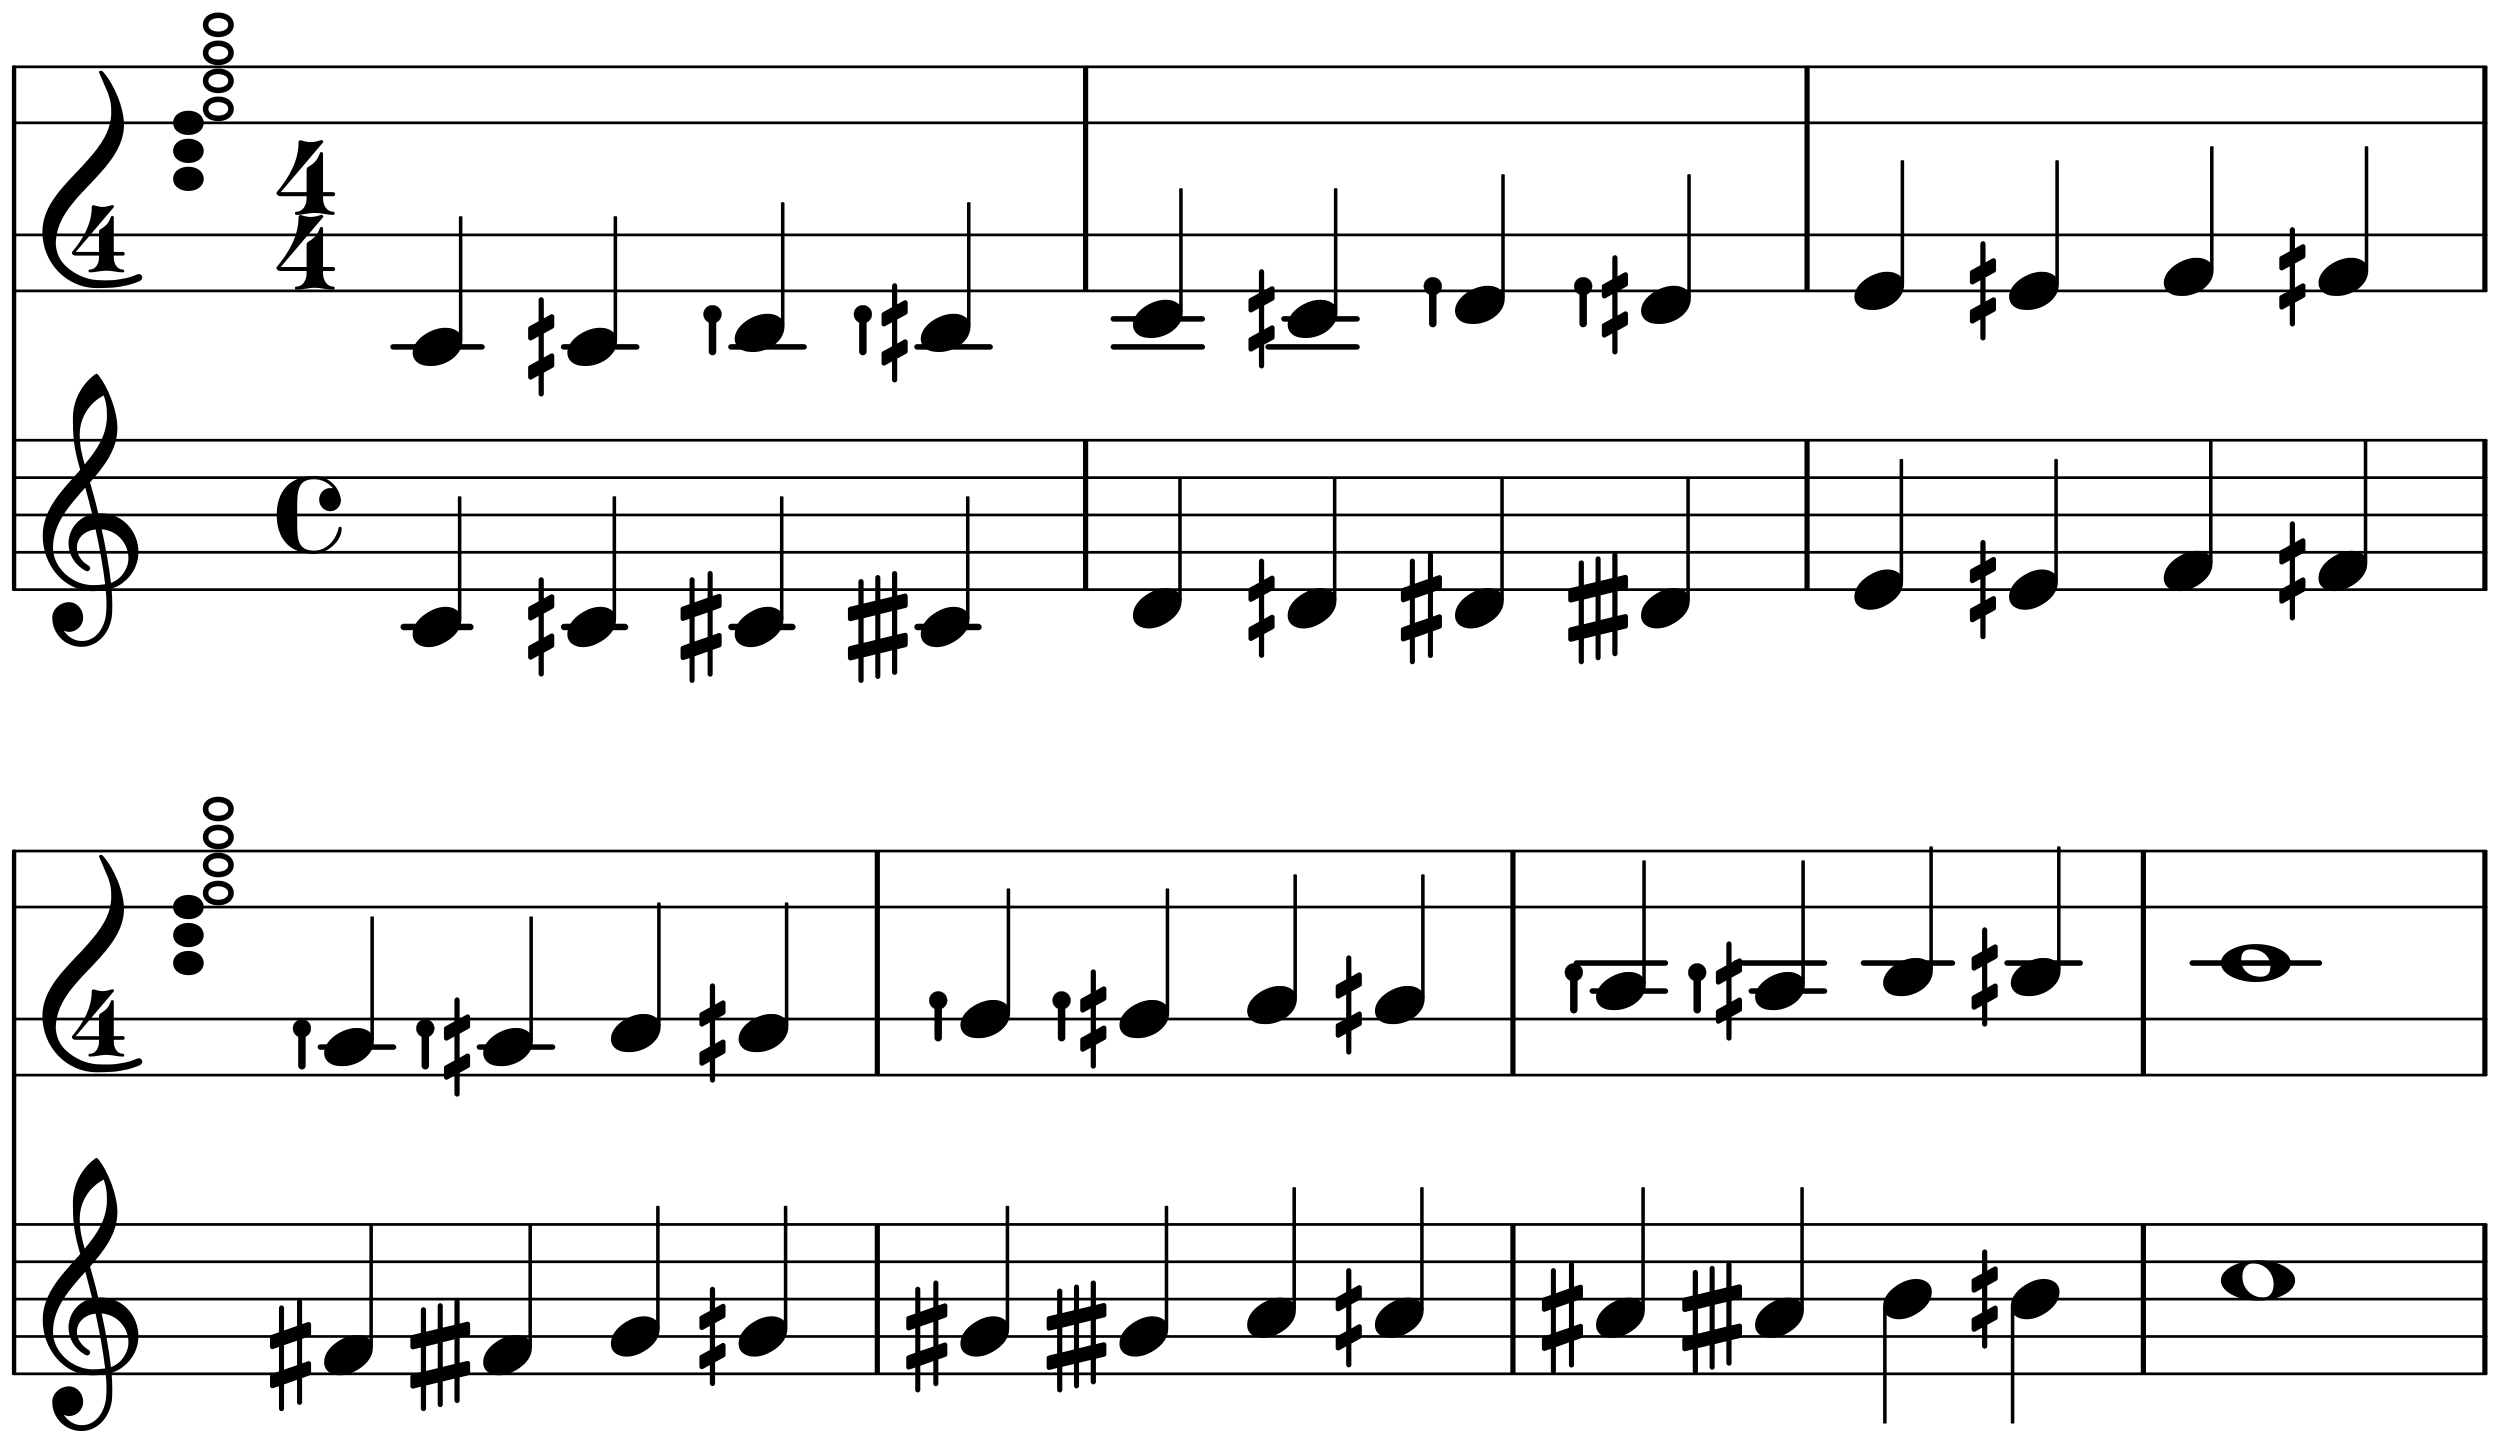 <svg xmlns="http://www.w3.org/2000/svg" xmlns:xlink="http://www.w3.org/1999/xlink" version="1.2" width="200.00mm" height="115.79mm" viewBox="0 -0 66.948 38.76">
<style type="text/css">
<![CDATA[
tspan { white-space: pre; }
]]>
</style>
<g transform="translate(29.002, 4.79)">
<rect x="0" y="-3" width="0.139" height="6" ry="0" fill="currentColor"/>
</g>
<g transform="translate(48.322, 13.79)">
<rect x="0" y="-2" width="0.139" height="4" ry="0" fill="currentColor"/>
</g>
<g transform="translate(66.474, 4.79)">
<rect x="0" y="-3" width="0.139" height="6" ry="0" fill="currentColor"/>
</g>
<g transform="translate(66.474, 13.79)">
<rect x="0" y="-2" width="0.139" height="4" ry="0" fill="currentColor"/>
</g>
<g transform="translate(48.322, 4.79)">
<rect x="0" y="-3" width="0.139" height="6" ry="0" fill="currentColor"/>
</g>
<g transform="translate(29.002, 13.79)">
<rect x="0" y="-2" width="0.139" height="4" ry="0" fill="currentColor"/>
</g>
<g transform="translate(0.335, 15.79)">
<line stroke-linejoin="round" stroke-linecap="round" stroke-width="0.073" stroke="currentColor" x1="0.036" y1="0" x2="66.242" y2="0"/>
</g>
<g transform="translate(0.335, 14.79)">
<line stroke-linejoin="round" stroke-linecap="round" stroke-width="0.073" stroke="currentColor" x1="0.036" y1="0" x2="66.242" y2="0"/>
</g>
<g transform="translate(0.335, 13.79)">
<line stroke-linejoin="round" stroke-linecap="round" stroke-width="0.073" stroke="currentColor" x1="0.036" y1="0" x2="66.242" y2="0"/>
</g>
<g transform="translate(0.335, 12.79)">
<line stroke-linejoin="round" stroke-linecap="round" stroke-width="0.073" stroke="currentColor" x1="0.036" y1="0" x2="66.242" y2="0"/>
</g>
<g transform="translate(0.335, 11.79)">
<line stroke-linejoin="round" stroke-linecap="round" stroke-width="0.073" stroke="currentColor" x1="0.036" y1="0" x2="66.242" y2="0"/>
</g>
<g transform="translate(0.335, 16.79)">
<rect x="24.147" y="-0.086" width="1.807" height="0.173" ry="0.086" fill="currentColor"/>
</g>
<g transform="translate(0.335, 16.79)">
<rect x="19.165" y="-0.086" width="1.807" height="0.173" ry="0.086" fill="currentColor"/>
</g>
<g transform="translate(0.335, 16.79)">
<rect x="14.683" y="-0.086" width="1.807" height="0.173" ry="0.086" fill="currentColor"/>
</g>
<g transform="translate(0.335, 16.79)">
<rect x="10.389" y="-0.086" width="1.959" height="0.173" ry="0.086" fill="currentColor"/>
</g>
<g transform="translate(0.335, 8.54)">
<rect x="33.973" y="-0.074" width="2.107" height="0.148" ry="0.074" fill="currentColor"/>
</g>
<g transform="translate(0.335, 9.29)">
<rect x="33.548" y="-0.074" width="2.531" height="0.148" ry="0.074" fill="currentColor"/>
</g>
<g transform="translate(0.335, 8.54)">
<rect x="29.405" y="-0.074" width="2.531" height="0.148" ry="0.074" fill="currentColor"/>
</g>
<g transform="translate(0.335, 9.29)">
<rect x="29.405" y="-0.074" width="2.531" height="0.148" ry="0.074" fill="currentColor"/>
</g>
<g transform="translate(0.335, 9.29)">
<rect x="24.147" y="-0.074" width="2.107" height="0.148" ry="0.074" fill="currentColor"/>
</g>
<g transform="translate(0.335, 9.29)">
<rect x="19.165" y="-0.074" width="2.107" height="0.148" ry="0.074" fill="currentColor"/>
</g>
<g transform="translate(0.335, 9.29)">
<rect x="14.683" y="-0.074" width="2.107" height="0.148" ry="0.074" fill="currentColor"/>
</g>
<g transform="translate(0.335, 9.29)">
<rect x="10.116" y="-0.074" width="2.531" height="0.148" ry="0.074" fill="currentColor"/>
</g>
<g transform="translate(0.335, 1.79)">
<line stroke-linejoin="round" stroke-linecap="round" stroke-width="0.073" stroke="currentColor" x1="0.036" y1="0" x2="66.242" y2="0"/>
</g>
<g transform="translate(0.335, 3.29)">
<line stroke-linejoin="round" stroke-linecap="round" stroke-width="0.073" stroke="currentColor" x1="0.036" y1="0" x2="66.242" y2="0"/>
</g>
<g transform="translate(0.335, 6.29)">
<line stroke-linejoin="round" stroke-linecap="round" stroke-width="0.073" stroke="currentColor" x1="0.036" y1="0" x2="66.242" y2="0"/>
</g>
<g transform="translate(0.335, 7.79)">
<line stroke-linejoin="round" stroke-linecap="round" stroke-width="0.073" stroke="currentColor" x1="0.036" y1="0" x2="66.242" y2="0"/>
</g>
<g transform="translate(41.996, 16.29)">
<path transform="scale(0.004, -0.004)" d="M217 -331c0 -9 -8 -17 -17 -17s-17 8 -17 17v147l-78 -19v-155c0 -9 -8 -17 -17 -17s-18 8 -18 17v147l-50 -13c-10 -2 -20 6 -20 16v65c0 7 5 13 12 15l58 14v165l-50 -12c-10 -2 -20 5 -20 15v65c0 7 5 14 12 16l58 14v155c0 9 9 17 18 17s17 -8 17 -17v-147l78 19v155
c0 9 8 17 17 17s17 -8 17 -17v-147l78 19v155c0 9 9 17 18 17s17 -8 17 -17v-147l50 13c10 2 20 -6 20 -16v-65c0 -7 -5 -13 -12 -15l-58 -14v-165l50 12c10 2 20 -5 20 -15v-65c0 -7 -5 -14 -12 -16l-58 -14v-155c0 -9 -8 -17 -17 -17s-18 8 -18 17v147l-78 -19v-155z
M105 59v-165l78 19v165zM295 106l-78 -19v-165l78 19v165z" fill="currentColor"/>
</g>
<g transform="scale(1, 1)">
<g transform="translate(49.659, 7.79)">
<path stroke-width="0" stroke-linejoin="round" stroke-linecap="round" stroke="currentColor" fill="currentColor" d="M1.016 -0.5C1.19 -0.458 1.3 -0.36 1.327 -0.224C1.347 -0.119 1.309 0.032 1.235 0.141C1.104 0.332 0.879 0.464 0.618 0.504C0.524 0.518 0.366 0.512 0.288 0.492C-0.03 0.41 -0.096 0.092 0.147 -0.18C0.298 -0.348 0.544 -0.476 0.776 -0.507C0.84 -0.515 0.97 -0.512 1.016 -0.5z"/>
</g>
</g>
<g transform="translate(49.659, 15.79)">
<path transform="scale(0.004, -0.004)" d="M222 135c53 0 104 -27 104 -86c0 -71 -56 -120 -103 -148c-36 -22 -76 -36 -118 -36c-53 0 -105 27 -105 86c0 71 57 120 104 148c36 22 76 36 118 36z" fill="currentColor"/>
</g>
<g transform="translate(50.944, 4.79)">
<rect x="-0.047" y="-0.5" width="0.095" height="3.313" ry="0.024" fill="currentColor"/>
</g>
<g transform="translate(50.917, 13.79)">
<rect x="-0.047" y="-1.5" width="0.095" height="3.303" ry="0.024" fill="currentColor"/>
</g>
<g transform="translate(40.223, 13.79)">
<rect x="-0.047" y="-1" width="0.095" height="3.303" ry="0.024" fill="currentColor"/>
</g>
<g transform="translate(33.433, 16.29)">
<path transform="scale(0.004, -0.004)" d="M105 -315c0 -9 -8 -17 -17 -17s-18 8 -18 17v124l-46 -26c-2 -1 -5 -2 -8 -2c-8 0 -16 7 -16 16v65c0 6 3 11 8 14l62 34v161l-46 -26c-2 -1 -5 -2 -8 -2c-8 0 -16 7 -16 16v65c0 6 3 11 8 14l62 34v143c0 9 9 18 18 18s17 -9 17 -18v-124l46 26c2 1 5 2 8 2
c8 0 16 -7 16 -16v-65c0 -6 -3 -11 -8 -14l-62 -34v-161l46 26c2 1 5 2 8 2c8 0 16 -7 16 -16v-65c0 -6 -3 -11 -8 -14l-62 -34v-143z" fill="currentColor"/>
</g>
<g transform="scale(1, 1)">
<g transform="translate(38.964, 8.165)">
<path stroke-width="0" stroke-linejoin="round" stroke-linecap="round" stroke="currentColor" fill="currentColor" d="M1.016 -0.5C1.19 -0.458 1.3 -0.36 1.327 -0.224C1.347 -0.119 1.309 0.032 1.235 0.141C1.104 0.332 0.879 0.464 0.618 0.504C0.524 0.518 0.366 0.512 0.288 0.492C-0.03 0.41 -0.096 0.092 0.147 -0.18C0.298 -0.348 0.544 -0.476 0.776 -0.507C0.84 -0.515 0.97 -0.512 1.016 -0.5z"/>
</g>
</g>
<g transform="translate(38.964, 16.29)">
<path transform="scale(0.004, -0.004)" d="M222 135c53 0 104 -27 104 -86c0 -71 -56 -120 -103 -148c-36 -22 -76 -36 -118 -36c-53 0 -105 27 -105 86c0 71 57 120 104 148c36 22 76 36 118 36z" fill="currentColor"/>
</g>
<g transform="translate(40.249, 4.79)">
<rect x="-0.047" y="-0.125" width="0.095" height="3.313" ry="0.024" fill="currentColor"/>
</g>
<g transform="scale(1, 1)">
<g transform="translate(38.369, 8.165)">
<path stroke-width="0.2" stroke-linejoin="round" stroke-linecap="round" stroke="currentColor" fill="none" d="M0 0.5L0 -0.5"/>
</g>
<g transform="translate(38.369, 7.665)">
<circle stroke-linejoin="round" stroke-linecap="round" fill="currentColor" stroke="currentColor" stroke-width="0.01" r="0.24"/>
</g>
</g>
<g transform="translate(45.205, 13.79)">
<rect x="-0.047" y="-1" width="0.095" height="3.303" ry="0.024" fill="currentColor"/>
</g>
<g transform="translate(37.514, 16.29)">
<path transform="scale(0.004, -0.004)" d="M0 121c0 7 5 13 11 15l49 17v163c0 9 8 17 17 17s17 -8 17 -17v-151l87 31v162c0 9 8 17 17 17s17 -8 17 -17v-150l39 13c10 4 21 -4 21 -15v-64c0 -7 -5 -13 -11 -15l-49 -18v-164l39 14c10 4 21 -4 21 -15v-65c0 -7 -5 -13 -11 -15l-49 -17v-163c0 -9 -8 -17 -17 -17
s-17 8 -17 17v151l-87 -31v-162c0 -9 -8 -17 -17 -17s-17 8 -17 17v150l-39 -13c-10 -4 -21 4 -21 15v64c0 7 5 13 11 15l49 18v164l-39 -14c-10 -4 -21 4 -21 15v65zM181 97l-87 -30v-164l87 30v164z" fill="currentColor"/>
</g>
<g transform="scale(1, 1)">
<g transform="translate(43.946, 8.165)">
<path stroke-width="0" stroke-linejoin="round" stroke-linecap="round" stroke="currentColor" fill="currentColor" d="M1.016 -0.5C1.19 -0.458 1.3 -0.36 1.327 -0.224C1.347 -0.119 1.309 0.032 1.235 0.141C1.104 0.332 0.879 0.464 0.618 0.504C0.524 0.518 0.366 0.512 0.288 0.492C-0.03 0.41 -0.096 0.092 0.147 -0.18C0.298 -0.348 0.544 -0.476 0.776 -0.507C0.84 -0.515 0.97 -0.512 1.016 -0.5z"/>
</g>
</g>
<g transform="translate(43.946, 16.29)">
<path transform="scale(0.004, -0.004)" d="M222 135c53 0 104 -27 104 -86c0 -71 -56 -120 -103 -148c-36 -22 -76 -36 -118 -36c-53 0 -105 27 -105 86c0 71 57 120 104 148c36 22 76 36 118 36z" fill="currentColor"/>
</g>
<g transform="translate(45.231, 4.79)">
<rect x="-0.047" y="-0.125" width="0.095" height="3.313" ry="0.024" fill="currentColor"/>
</g>
<g transform="scale(1, 1)">
<g transform="translate(42.396, 8.165)">
<path stroke-width="0.2" stroke-linejoin="round" stroke-linecap="round" stroke="currentColor" fill="none" d="M0 0.5L0 -0.5"/>
</g>
<g transform="translate(42.396, 7.665)">
<circle stroke-linejoin="round" stroke-linecap="round" fill="currentColor" stroke="currentColor" stroke-width="0.01" r="0.24"/>
</g>
</g>
<g transform="translate(42.896, 8.165)">
<path transform="scale(0.004, -0.004)" d="M105 -315c0 -9 -8 -17 -17 -17s-18 8 -18 17v124l-46 -26c-2 -1 -5 -2 -8 -2c-8 0 -16 7 -16 16v65c0 6 3 11 8 14l62 34v161l-46 -26c-2 -1 -5 -2 -8 -2c-8 0 -16 7 -16 16v65c0 6 3 11 8 14l62 34v143c0 9 9 18 18 18s17 -9 17 -18v-124l46 26c2 1 5 2 8 2
c8 0 16 -7 16 -16v-65c0 -6 -3 -11 -8 -14l-62 -34v-161l46 26c2 1 5 2 8 2c8 0 16 -7 16 -16v-65c0 -6 -3 -11 -8 -14l-62 -34v-143z" fill="currentColor"/>
</g>
<g transform="translate(61.038, 15.29)">
<path transform="scale(0.004, -0.004)" d="M105 -315c0 -9 -8 -17 -17 -17s-18 8 -18 17v124l-46 -26c-2 -1 -5 -2 -8 -2c-8 0 -16 7 -16 16v65c0 6 3 11 8 14l62 34v161l-46 -26c-2 -1 -5 -2 -8 -2c-8 0 -16 7 -16 16v65c0 6 3 11 8 14l62 34v143c0 9 9 18 18 18s17 -9 17 -18v-124l46 26c2 1 5 2 8 2
c8 0 16 -7 16 -16v-65c0 -6 -3 -11 -8 -14l-62 -34v-161l46 26c2 1 5 2 8 2c8 0 16 -7 16 -16v-65c0 -6 -3 -11 -8 -14l-62 -34v-143z" fill="currentColor"/>
</g>
<g transform="scale(1, 1)">
<g transform="translate(62.088, 7.415)">
<path stroke-width="0" stroke-linejoin="round" stroke-linecap="round" stroke="currentColor" fill="currentColor" d="M1.016 -0.5C1.19 -0.458 1.3 -0.36 1.327 -0.224C1.347 -0.119 1.309 0.032 1.235 0.141C1.104 0.332 0.879 0.464 0.618 0.504C0.524 0.518 0.366 0.512 0.288 0.492C-0.03 0.41 -0.096 0.092 0.147 -0.18C0.298 -0.348 0.544 -0.476 0.776 -0.507C0.84 -0.515 0.97 -0.512 1.016 -0.5z"/>
</g>
</g>
<g transform="translate(62.088, 15.29)">
<path transform="scale(0.004, -0.004)" d="M222 135c53 0 104 -27 104 -86c0 -71 -56 -120 -103 -148c-36 -22 -76 -36 -118 -36c-53 0 -105 27 -105 86c0 71 57 120 104 148c36 22 76 36 118 36z" fill="currentColor"/>
</g>
<g transform="translate(63.373, 4.79)">
<rect x="-0.047" y="-0.875" width="0.095" height="3.313" ry="0.024" fill="currentColor"/>
</g>
<g transform="translate(61.038, 7.415)">
<path transform="scale(0.004, -0.004)" d="M105 -315c0 -9 -8 -17 -17 -17s-18 8 -18 17v124l-46 -26c-2 -1 -5 -2 -8 -2c-8 0 -16 7 -16 16v65c0 6 3 11 8 14l62 34v161l-46 -26c-2 -1 -5 -2 -8 -2c-8 0 -16 7 -16 16v65c0 6 3 11 8 14l62 34v143c0 9 9 18 18 18s17 -9 17 -18v-124l46 26c2 1 5 2 8 2
c8 0 16 -7 16 -16v-65c0 -6 -3 -11 -8 -14l-62 -34v-161l46 26c2 1 5 2 8 2c8 0 16 -7 16 -16v-65c0 -6 -3 -11 -8 -14l-62 -34v-143z" fill="currentColor"/>
</g>
<g transform="translate(63.347, 13.79)">
<rect x="-0.047" y="-2" width="0.095" height="3.303" ry="0.024" fill="currentColor"/>
</g>
<g transform="scale(1, 1)">
<g transform="translate(53.802, 7.79)">
<path stroke-width="0" stroke-linejoin="round" stroke-linecap="round" stroke="currentColor" fill="currentColor" d="M1.016 -0.5C1.19 -0.458 1.3 -0.36 1.327 -0.224C1.347 -0.119 1.309 0.032 1.235 0.141C1.104 0.332 0.879 0.464 0.618 0.504C0.524 0.518 0.366 0.512 0.288 0.492C-0.03 0.41 -0.096 0.092 0.147 -0.18C0.298 -0.348 0.544 -0.476 0.776 -0.507C0.84 -0.515 0.97 -0.512 1.016 -0.5z"/>
</g>
</g>
<g transform="translate(53.802, 15.79)">
<path transform="scale(0.004, -0.004)" d="M222 135c53 0 104 -27 104 -86c0 -71 -56 -120 -103 -148c-36 -22 -76 -36 -118 -36c-53 0 -105 27 -105 86c0 71 57 120 104 148c36 22 76 36 118 36z" fill="currentColor"/>
</g>
<g transform="translate(55.087, 4.79)">
<rect x="-0.047" y="-0.5" width="0.095" height="3.313" ry="0.024" fill="currentColor"/>
</g>
<g transform="translate(52.752, 7.79)">
<path transform="scale(0.004, -0.004)" d="M105 -315c0 -9 -8 -17 -17 -17s-18 8 -18 17v124l-46 -26c-2 -1 -5 -2 -8 -2c-8 0 -16 7 -16 16v65c0 6 3 11 8 14l62 34v161l-46 -26c-2 -1 -5 -2 -8 -2c-8 0 -16 7 -16 16v65c0 6 3 11 8 14l62 34v143c0 9 9 18 18 18s17 -9 17 -18v-124l46 26c2 1 5 2 8 2
c8 0 16 -7 16 -16v-65c0 -6 -3 -11 -8 -14l-62 -34v-161l46 26c2 1 5 2 8 2c8 0 16 -7 16 -16v-65c0 -6 -3 -11 -8 -14l-62 -34v-143z" fill="currentColor"/>
</g>
<g transform="translate(55.06, 13.79)">
<rect x="-0.047" y="-1.5" width="0.095" height="3.303" ry="0.024" fill="currentColor"/>
</g>
<g transform="translate(52.752, 15.79)">
<path transform="scale(0.004, -0.004)" d="M105 -315c0 -9 -8 -17 -17 -17s-18 8 -18 17v124l-46 -26c-2 -1 -5 -2 -8 -2c-8 0 -16 7 -16 16v65c0 6 3 11 8 14l62 34v161l-46 -26c-2 -1 -5 -2 -8 -2c-8 0 -16 7 -16 16v65c0 6 3 11 8 14l62 34v143c0 9 9 18 18 18s17 -9 17 -18v-124l46 26c2 1 5 2 8 2
c8 0 16 -7 16 -16v-65c0 -6 -3 -11 -8 -14l-62 -34v-161l46 26c2 1 5 2 8 2c8 0 16 -7 16 -16v-65c0 -6 -3 -11 -8 -14l-62 -34v-143z" fill="currentColor"/>
</g>
<g transform="scale(1, 1)">
<g transform="translate(57.945, 7.415)">
<path stroke-width="0" stroke-linejoin="round" stroke-linecap="round" stroke="currentColor" fill="currentColor" d="M1.016 -0.5C1.19 -0.458 1.3 -0.36 1.327 -0.224C1.347 -0.119 1.309 0.032 1.235 0.141C1.104 0.332 0.879 0.464 0.618 0.504C0.524 0.518 0.366 0.512 0.288 0.492C-0.03 0.41 -0.096 0.092 0.147 -0.18C0.298 -0.348 0.544 -0.476 0.776 -0.507C0.84 -0.515 0.97 -0.512 1.016 -0.5z"/>
</g>
</g>
<g transform="translate(57.945, 15.29)">
<path transform="scale(0.004, -0.004)" d="M222 135c53 0 104 -27 104 -86c0 -71 -56 -120 -103 -148c-36 -22 -76 -36 -118 -36c-53 0 -105 27 -105 86c0 71 57 120 104 148c36 22 76 36 118 36z" fill="currentColor"/>
</g>
<g transform="translate(59.23, 4.79)">
<rect x="-0.047" y="-0.875" width="0.095" height="3.313" ry="0.024" fill="currentColor"/>
</g>
<g transform="translate(59.203, 13.79)">
<rect x="-0.047" y="-2" width="0.095" height="3.303" ry="0.024" fill="currentColor"/>
</g>
<g transform="translate(14.143, 16.79)">
<path transform="scale(0.004, -0.004)" d="M105 -315c0 -9 -8 -17 -17 -17s-18 8 -18 17v124l-46 -26c-2 -1 -5 -2 -8 -2c-8 0 -16 7 -16 16v65c0 6 3 11 8 14l62 34v161l-46 -26c-2 -1 -5 -2 -8 -2c-8 0 -16 7 -16 16v65c0 6 3 11 8 14l62 34v143c0 9 9 18 18 18s17 -9 17 -18v-124l46 26c2 1 5 2 8 2
c8 0 16 -7 16 -16v-65c0 -6 -3 -11 -8 -14l-62 -34v-161l46 26c2 1 5 2 8 2c8 0 16 -7 16 -16v-65c0 -6 -3 -11 -8 -14l-62 -34v-143z" fill="currentColor"/>
</g>
<g transform="scale(1, 1)">
<g transform="translate(15.193, 9.29)">
<path stroke-width="0" stroke-linejoin="round" stroke-linecap="round" stroke="currentColor" fill="currentColor" d="M1.016 -0.5C1.19 -0.458 1.3 -0.36 1.327 -0.224C1.347 -0.119 1.309 0.032 1.235 0.141C1.104 0.332 0.879 0.464 0.618 0.504C0.524 0.518 0.366 0.512 0.288 0.492C-0.03 0.41 -0.096 0.092 0.147 -0.18C0.298 -0.348 0.544 -0.476 0.776 -0.507C0.84 -0.515 0.97 -0.512 1.016 -0.5z"/>
</g>
</g>
<g transform="translate(15.193, 16.79)">
<path transform="scale(0.004, -0.004)" d="M222 135c53 0 104 -27 104 -86c0 -71 -56 -120 -103 -148c-36 -22 -76 -36 -118 -36c-53 0 -105 27 -105 86c0 71 57 120 104 148c36 22 76 36 118 36z" fill="currentColor"/>
</g>
<g transform="translate(16.478, 4.79)">
<rect x="-0.047" y="1" width="0.095" height="3.313" ry="0.024" fill="currentColor"/>
</g>
<g transform="translate(14.143, 9.29)">
<path transform="scale(0.004, -0.004)" d="M105 -315c0 -9 -8 -17 -17 -17s-18 8 -18 17v124l-46 -26c-2 -1 -5 -2 -8 -2c-8 0 -16 7 -16 16v65c0 6 3 11 8 14l62 34v161l-46 -26c-2 -1 -5 -2 -8 -2c-8 0 -16 7 -16 16v65c0 6 3 11 8 14l62 34v143c0 9 9 18 18 18s17 -9 17 -18v-124l46 26c2 1 5 2 8 2
c8 0 16 -7 16 -16v-65c0 -6 -3 -11 -8 -14l-62 -34v-161l46 26c2 1 5 2 8 2c8 0 16 -7 16 -16v-65c0 -6 -3 -11 -8 -14l-62 -34v-143z" fill="currentColor"/>
</g>
<g transform="translate(16.451, 13.79)">
<rect x="-0.047" y="-0.5" width="0.095" height="3.303" ry="0.024" fill="currentColor"/>
</g>
<g transform="scale(1, 1)">
<g transform="translate(19.675, 8.915)">
<path stroke-width="0" stroke-linejoin="round" stroke-linecap="round" stroke="currentColor" fill="currentColor" d="M1.016 -0.5C1.19 -0.458 1.3 -0.36 1.327 -0.224C1.347 -0.119 1.309 0.032 1.235 0.141C1.104 0.332 0.879 0.464 0.618 0.504C0.524 0.518 0.366 0.512 0.288 0.492C-0.03 0.41 -0.096 0.092 0.147 -0.18C0.298 -0.348 0.544 -0.476 0.776 -0.507C0.84 -0.515 0.97 -0.512 1.016 -0.5z"/>
</g>
</g>
<g transform="translate(19.675, 16.79)">
<path transform="scale(0.004, -0.004)" d="M222 135c53 0 104 -27 104 -86c0 -71 -56 -120 -103 -148c-36 -22 -76 -36 -118 -36c-53 0 -105 27 -105 86c0 71 57 120 104 148c36 22 76 36 118 36z" fill="currentColor"/>
</g>
<g transform="translate(20.96, 4.79)">
<rect x="-0.047" y="0.625" width="0.095" height="3.313" ry="0.024" fill="currentColor"/>
</g>
<g transform="scale(1, 1)">
<g transform="translate(19.08, 8.915)">
<path stroke-width="0.2" stroke-linejoin="round" stroke-linecap="round" stroke="currentColor" fill="none" d="M0 0.5L0 -0.5"/>
</g>
<g transform="translate(19.08, 8.415)">
<circle stroke-linejoin="round" stroke-linecap="round" fill="currentColor" stroke="currentColor" stroke-width="0.01" r="0.24"/>
</g>
</g>
<g transform="translate(35.741, 13.79)">
<rect x="-0.047" y="-1" width="0.095" height="3.303" ry="0.024" fill="currentColor"/>
</g>
<g transform="translate(12.335, 4.79)">
<rect x="-0.047" y="1" width="0.095" height="3.313" ry="0.024" fill="currentColor"/>
</g>
<g transform="translate(0.318, 8.79)">
<rect x="0" y="-7.037" width="0.117" height="14.073" ry="0.036" fill="currentColor"/>
</g>
<g transform="scale(1, 1)">
<g transform="translate(11.05, 9.29)">
<path stroke-width="0" stroke-linejoin="round" stroke-linecap="round" stroke="currentColor" fill="currentColor" d="M1.016 -0.5C1.19 -0.458 1.3 -0.36 1.327 -0.224C1.347 -0.119 1.309 0.032 1.235 0.141C1.104 0.332 0.879 0.464 0.618 0.504C0.524 0.518 0.366 0.512 0.288 0.492C-0.03 0.41 -0.096 0.092 0.147 -0.18C0.298 -0.348 0.544 -0.476 0.776 -0.507C0.84 -0.515 0.97 -0.512 1.016 -0.5z"/>
</g>
</g>
<g transform="scale(1, 1)">
<g transform="translate(1.135, 6.665)">
<path stroke-width="0" stroke-linejoin="round" stroke-linecap="round" stroke="currentColor" fill="currentColor" d="M1.551 -4.768C1.538 -4.768 1.507 -4.751 1.514 -4.734L1.754 -4.173C1.823 -3.974 1.844 -3.883 1.844 -3.664C1.844 -3.162 1.563 -2.77 1.217 -2.383L1.079 -2.228C0.573 -1.69 0 -1.164 0 -0.459C0 0.367 0.641 1.05 1.455 1.05C1.532 1.05 1.698 1.049 1.88 1.037C2.014 1.028 2.159 0.997 2.273 0.974C2.377 0.954 2.575 0.876 2.575 0.876C2.751 0.815 2.661 0.629 2.544 0.683C2.544 0.683 2.348 0.763 2.245 0.782C2.135 0.803 1.994 0.832 1.865 0.838C1.694 0.846 1.526 0.84 1.457 0.835C1.154 0.814 0.867 0.674 0.656 0.488C0.515 0.363 0.378 0.174 0.358 -0.127C0.358 -0.765 0.792 -1.232 1.255 -1.714L1.398 -1.865C1.805 -2.3 2.185 -2.758 2.185 -3.328C2.185 -3.779 1.919 -4.422 1.611 -4.757C1.598 -4.769 1.571 -4.772 1.551 -4.768z"/>
</g>
</g>
<g transform="scale(0.9, 0.9)">
<g transform="translate(2.145, 8.105)">
<path transform="scale(0.004, -0.004)" d="M208 319c21 13 42 27 57 47c11 15 18 32 25 49c4 9 20 7 20 -7v-256h68c9 0 13 -7 13 -14s-4 -13 -13 -13h-68v-16c0 -45 26 -88 68 -88c7 0 10 -5 10 -10s-3 -11 -10 -11c-41 0 -82 13 -123 13s-82 -13 -123 -13c-7 0 -10 6 -10 11s3 10 10 10c42 0 68 43 68 88v16h-173
c-21 0 -29 13 -29 21c0 2 1 5 2 6c81 96 146 208 146 333c0 8 5 15 12 15h3c22 -7 44 -13 67 -13s45 6 67 13c2 1 2 1 4 1c10 0 16 -10 11 -16l-283 -333h173v147c0 8 2 16 8 20z" fill="currentColor"/>
</g>
</g>
<g transform="scale(1, 1)">
<g transform="translate(5.845, 0.665)">
<path stroke-width="0.15" stroke-linejoin="round" stroke-linecap="round" stroke="currentColor" fill="none" d="M0.34 0C0.34 -0.34 -0.34 -0.34 -0.34 0C-0.34 0.34 0.34 0.34 0.34 0z"/>
</g>
<g transform="translate(5.845, 1.415)">
<path stroke-width="0.15" stroke-linejoin="round" stroke-linecap="round" stroke="currentColor" fill="none" d="M0.34 0C0.34 -0.34 -0.34 -0.34 -0.34 0C-0.34 0.34 0.34 0.34 0.34 0z"/>
</g>
<g transform="translate(5.845, 2.165)">
<path stroke-width="0.15" stroke-linejoin="round" stroke-linecap="round" stroke="currentColor" fill="none" d="M0.34 0C0.34 -0.34 -0.34 -0.34 -0.34 0C-0.34 0.34 0.34 0.34 0.34 0z"/>
</g>
<g transform="translate(5.845, 2.915)">
<path stroke-width="0.15" stroke-linejoin="round" stroke-linecap="round" stroke="currentColor" fill="none" d="M0.34 0C0.34 -0.34 -0.34 -0.34 -0.34 0C-0.34 0.34 0.34 0.34 0.34 0z"/>
</g>
<g transform="translate(5.045, 3.29)">
<path stroke-width="0.14" stroke-linejoin="round" stroke-linecap="round" stroke="currentColor" fill="currentColor" d="M0.34 0C0.34 -0.34 -0.34 -0.34 -0.34 0C-0.34 0.34 0.34 0.34 0.34 0z"/>
</g>
<g transform="translate(5.045, 4.04)">
<path stroke-width="0.14" stroke-linejoin="round" stroke-linecap="round" stroke="currentColor" fill="currentColor" d="M0.34 0C0.34 -0.34 -0.34 -0.34 -0.34 0C-0.34 0.34 0.34 0.34 0.34 0z"/>
</g>
<g transform="translate(5.045, 4.79)">
<path stroke-width="0.14" stroke-linejoin="round" stroke-linecap="round" stroke="currentColor" fill="currentColor" d="M0.34 0C0.34 -0.34 -0.34 -0.34 -0.34 0C-0.34 0.34 0.34 0.34 0.34 0z"/>
</g>
</g>
<g transform="translate(7.41, 5.754)">
<path transform="scale(0.004, -0.004)" d="M208 319c21 13 42 27 57 47c11 15 18 32 25 49c4 9 20 7 20 -7v-256h68c9 0 13 -7 13 -14s-4 -13 -13 -13h-68v-16c0 -45 26 -88 68 -88c7 0 10 -5 10 -10s-3 -11 -10 -11c-41 0 -82 13 -123 13s-82 -13 -123 -13c-7 0 -10 6 -10 11s3 10 10 10c42 0 68 43 68 88v16h-173
c-21 0 -29 13 -29 21c0 2 1 5 2 6c81 96 146 208 146 333c0 8 5 15 12 15h3c22 -7 44 -13 67 -13s45 6 67 13c2 1 2 1 4 1c10 0 16 -10 11 -16l-283 -333h173v147c0 8 2 16 8 20z" fill="currentColor"/>
</g>
<g transform="translate(7.41, 7.758)">
<path transform="scale(0.004, -0.004)" d="M208 319c21 13 42 27 57 47c11 15 18 32 25 49c4 9 20 7 20 -7v-256h68c9 0 13 -7 13 -14s-4 -13 -13 -13h-68v-16c0 -45 26 -88 68 -88c7 0 10 -5 10 -10s-3 -11 -10 -11c-41 0 -82 13 -123 13s-82 -13 -123 -13c-7 0 -10 6 -10 11s3 10 10 10c42 0 68 43 68 88v16h-173
c-21 0 -29 13 -29 21c0 2 1 5 2 6c81 96 146 208 146 333c0 8 5 15 12 15h3c22 -7 44 -13 67 -13s45 6 67 13c2 1 2 1 4 1c10 0 16 -10 11 -16l-283 -333h173v147c0 8 2 16 8 20z" fill="currentColor"/>
</g>
<g transform="translate(11.05, 16.79)">
<path transform="scale(0.004, -0.004)" d="M222 135c53 0 104 -27 104 -86c0 -71 -56 -120 -103 -148c-36 -22 -76 -36 -118 -36c-53 0 -105 27 -105 86c0 71 57 120 104 148c36 22 76 36 118 36z" fill="currentColor"/>
</g>
<g transform="translate(1.135, 14.79)">
<path transform="scale(0.004, -0.004)" d="M374 260c5 0 10 1 15 1c154 0 254 -127 254 -259c0 -76 -33 -153 -107 -208c-22 -17 -47 -29 -73 -37c3 -36 5 -72 5 -108c0 -19 0 -37 -1 -56c-7 -120 -88 -226 -206 -226c-108 0 -195 87 -195 195c0 58 53 104 112 104c54 0 95 -48 95 -104c0 -52 -43 -95 -95 -95
c-12 0 -24 4 -35 9c26 -41 70 -70 121 -70c96 0 157 93 163 193c1 18 2 35 2 53c0 32 -2 64 -5 96c-29 -5 -58 -8 -89 -8c-188 0 -333 171 -333 372c0 178 133 306 251 440c-18 63 -35 126 -42 191c-6 51 -7 102 -7 154c0 116 55 226 150 295c2 2 5 3 8 3s6 -1 8 -3
c70 -84 132 -246 132 -359c0 -144 -87 -256 -183 -365c20 -69 39 -138 55 -208zM459 -205c69 24 117 96 117 166c0 92 -69 184 -179 193c25 -117 48 -235 62 -359zM71 31c0 -136 131 -251 267 -251c28 0 55 2 82 6c-15 128 -38 247 -64 367c-79 -9 -125 -62 -125 -121
c0 -44 26 -92 82 -124c4 -4 7 -9 7 -14c0 -11 -9 -21 -20 -21c-3 0 -6 1 -9 2c-80 43 -116 114 -116 184c0 88 57 173 158 196c-14 60 -30 119 -46 178c-108 -121 -216 -242 -216 -402zM411 1050c-99 -50 -161 -151 -161 -262c0 -76 15 -137 33 -200c82 97 149 198 149 325
c0 58 -4 84 -21 137z" fill="currentColor"/>
</g>
<g transform="translate(7.41, 13.79)">
<path transform="scale(0.004, -0.004)" d="M360 25c-51 0 -76 43 -76 77c0 39 28 78 74 78c6 0 13 0 18 -1c-29 37 -76 60 -126 60c-106 0 -113 -73 -113 -185v-54v-54c0 -112 7 -185 113 -185c82 0 145 68 164 151c1 6 6 9 10 9c6 0 11 -4 11 -11c0 -94 -107 -171 -185 -171c-68 0 -137 20 -184 69
c-49 51 -66 122 -66 192s17 141 66 192c47 49 116 69 184 69c88 0 163 -63 178 -149c1 -5 2 -8 2 -13c0 -40 -32 -74 -70 -74z" fill="currentColor"/>
</g>
<g transform="translate(20.933, 13.79)">
<rect x="-0.047" y="-0.5" width="0.095" height="3.303" ry="0.024" fill="currentColor"/>
</g>
<g transform="translate(12.308, 13.79)">
<rect x="-0.047" y="-0.5" width="0.095" height="3.303" ry="0.024" fill="currentColor"/>
</g>
<g transform="translate(18.225, 16.79)">
<path transform="scale(0.004, -0.004)" d="M0 121c0 7 5 13 11 15l49 17v163c0 9 8 17 17 17s17 -8 17 -17v-151l87 31v162c0 9 8 17 17 17s17 -8 17 -17v-150l39 13c10 4 21 -4 21 -15v-64c0 -7 -5 -13 -11 -15l-49 -18v-164l39 14c10 4 21 -4 21 -15v-65c0 -7 -5 -13 -11 -15l-49 -17v-163c0 -9 -8 -17 -17 -17
s-17 8 -17 17v151l-87 -31v-162c0 -9 -8 -17 -17 -17s-17 8 -17 17v150l-39 -13c-10 -4 -21 4 -21 15v64c0 7 5 13 11 15l49 18v164l-39 -14c-10 -4 -21 4 -21 15v65zM181 97l-87 -30v-164l87 30v164z" fill="currentColor"/>
</g>
<g transform="translate(31.624, 4.79)">
<rect x="-0.047" y="0.25" width="0.095" height="3.313" ry="0.024" fill="currentColor"/>
</g>
<g transform="translate(31.598, 13.79)">
<rect x="-0.047" y="-1" width="0.095" height="3.303" ry="0.024" fill="currentColor"/>
</g>
<g transform="scale(1, 1)">
<g transform="translate(34.483, 8.54)">
<path stroke-width="0" stroke-linejoin="round" stroke-linecap="round" stroke="currentColor" fill="currentColor" d="M1.016 -0.5C1.19 -0.458 1.3 -0.36 1.327 -0.224C1.347 -0.119 1.309 0.032 1.235 0.141C1.104 0.332 0.879 0.464 0.618 0.504C0.524 0.518 0.366 0.512 0.288 0.492C-0.03 0.41 -0.096 0.092 0.147 -0.18C0.298 -0.348 0.544 -0.476 0.776 -0.507C0.84 -0.515 0.97 -0.512 1.016 -0.5z"/>
</g>
</g>
<g transform="translate(34.483, 16.29)">
<path transform="scale(0.004, -0.004)" d="M222 135c53 0 104 -27 104 -86c0 -71 -56 -120 -103 -148c-36 -22 -76 -36 -118 -36c-53 0 -105 27 -105 86c0 71 57 120 104 148c36 22 76 36 118 36z" fill="currentColor"/>
</g>
<g transform="translate(35.767, 4.79)">
<rect x="-0.047" y="0.25" width="0.095" height="3.313" ry="0.024" fill="currentColor"/>
</g>
<g transform="translate(33.433, 8.54)">
<path transform="scale(0.004, -0.004)" d="M105 -315c0 -9 -8 -17 -17 -17s-18 8 -18 17v124l-46 -26c-2 -1 -5 -2 -8 -2c-8 0 -16 7 -16 16v65c0 6 3 11 8 14l62 34v161l-46 -26c-2 -1 -5 -2 -8 -2c-8 0 -16 7 -16 16v65c0 6 3 11 8 14l62 34v143c0 9 9 18 18 18s17 -9 17 -18v-124l46 26c2 1 5 2 8 2
c8 0 16 -7 16 -16v-65c0 -6 -3 -11 -8 -14l-62 -34v-161l46 26c2 1 5 2 8 2c8 0 16 -7 16 -16v-65c0 -6 -3 -11 -8 -14l-62 -34v-143z" fill="currentColor"/>
</g>
<g transform="translate(25.942, 4.79)">
<rect x="-0.047" y="0.625" width="0.095" height="3.313" ry="0.024" fill="currentColor"/>
</g>
<g transform="scale(1, 1)">
<g transform="translate(23.107, 8.915)">
<path stroke-width="0.2" stroke-linejoin="round" stroke-linecap="round" stroke="currentColor" fill="none" d="M0 0.5L0 -0.5"/>
</g>
<g transform="translate(23.107, 8.415)">
<circle stroke-linejoin="round" stroke-linecap="round" fill="currentColor" stroke="currentColor" stroke-width="0.01" r="0.24"/>
</g>
</g>
<g transform="translate(23.607, 8.915)">
<path transform="scale(0.004, -0.004)" d="M105 -315c0 -9 -8 -17 -17 -17s-18 8 -18 17v124l-46 -26c-2 -1 -5 -2 -8 -2c-8 0 -16 7 -16 16v65c0 6 3 11 8 14l62 34v161l-46 -26c-2 -1 -5 -2 -8 -2c-8 0 -16 7 -16 16v65c0 6 3 11 8 14l62 34v143c0 9 9 18 18 18s17 -9 17 -18v-124l46 26c2 1 5 2 8 2
c8 0 16 -7 16 -16v-65c0 -6 -3 -11 -8 -14l-62 -34v-161l46 26c2 1 5 2 8 2c8 0 16 -7 16 -16v-65c0 -6 -3 -11 -8 -14l-62 -34v-143z" fill="currentColor"/>
</g>
<g transform="translate(25.915, 13.79)">
<rect x="-0.047" y="-0.5" width="0.095" height="3.303" ry="0.024" fill="currentColor"/>
</g>
<g transform="translate(30.339, 16.29)">
<path transform="scale(0.004, -0.004)" d="M222 135c53 0 104 -27 104 -86c0 -71 -56 -120 -103 -148c-36 -22 -76 -36 -118 -36c-53 0 -105 27 -105 86c0 71 57 120 104 148c36 22 76 36 118 36z" fill="currentColor"/>
</g>
<g transform="translate(22.707, 16.79)">
<path transform="scale(0.004, -0.004)" d="M217 -331c0 -9 -8 -17 -17 -17s-17 8 -17 17v147l-78 -19v-155c0 -9 -8 -17 -17 -17s-18 8 -18 17v147l-50 -13c-10 -2 -20 6 -20 16v65c0 7 5 13 12 15l58 14v165l-50 -12c-10 -2 -20 5 -20 15v65c0 7 5 14 12 16l58 14v155c0 9 9 17 18 17s17 -8 17 -17v-147l78 19v155
c0 9 8 17 17 17s17 -8 17 -17v-147l78 19v155c0 9 9 17 18 17s17 -8 17 -17v-147l50 13c10 2 20 -6 20 -16v-65c0 -7 -5 -13 -12 -15l-58 -14v-165l50 12c10 2 20 -5 20 -15v-65c0 -7 -5 -14 -12 -16l-58 -14v-155c0 -9 -8 -17 -17 -17s-18 8 -18 17v147l-78 -19v-155z
M105 59v-165l78 19v165zM295 106l-78 -19v-165l78 19v165z" fill="currentColor"/>
</g>
<g transform="translate(24.657, 16.79)">
<path transform="scale(0.004, -0.004)" d="M222 135c53 0 104 -27 104 -86c0 -71 -56 -120 -103 -148c-36 -22 -76 -36 -118 -36c-53 0 -105 27 -105 86c0 71 57 120 104 148c36 22 76 36 118 36z" fill="currentColor"/>
</g>
<g transform="scale(1, 1)">
<g transform="translate(24.657, 8.915)">
<path stroke-width="0" stroke-linejoin="round" stroke-linecap="round" stroke="currentColor" fill="currentColor" d="M1.016 -0.5C1.19 -0.458 1.3 -0.36 1.327 -0.224C1.347 -0.119 1.309 0.032 1.235 0.141C1.104 0.332 0.879 0.464 0.618 0.504C0.524 0.518 0.366 0.512 0.288 0.492C-0.03 0.41 -0.096 0.092 0.147 -0.18C0.298 -0.348 0.544 -0.476 0.776 -0.507C0.84 -0.515 0.97 -0.512 1.016 -0.5z"/>
</g>
</g>
<g transform="scale(1, 1)">
<g transform="translate(30.339, 8.54)">
<path stroke-width="0" stroke-linejoin="round" stroke-linecap="round" stroke="currentColor" fill="currentColor" d="M1.016 -0.5C1.19 -0.458 1.3 -0.36 1.327 -0.224C1.347 -0.119 1.309 0.032 1.235 0.141C1.104 0.332 0.879 0.464 0.618 0.504C0.524 0.518 0.366 0.512 0.288 0.492C-0.03 0.41 -0.096 0.092 0.147 -0.18C0.298 -0.348 0.544 -0.476 0.776 -0.507C0.84 -0.515 0.97 -0.512 1.016 -0.5z"/>
</g>
</g>
<g transform="translate(0.335, 22.79)">
<line stroke-linejoin="round" stroke-linecap="round" stroke-width="0.073" stroke="currentColor" x1="0.036" y1="0" x2="66.242" y2="0"/>
</g>
<g transform="translate(0.335, 24.29)">
<line stroke-linejoin="round" stroke-linecap="round" stroke-width="0.073" stroke="currentColor" x1="0.036" y1="0" x2="66.242" y2="0"/>
</g>
<g transform="translate(0.335, 27.29)">
<line stroke-linejoin="round" stroke-linecap="round" stroke-width="0.073" stroke="currentColor" x1="0.036" y1="0" x2="66.242" y2="0"/>
</g>
<g transform="translate(0.335, 28.79)">
<line stroke-linejoin="round" stroke-linecap="round" stroke-width="0.073" stroke="currentColor" x1="0.036" y1="0" x2="66.242" y2="0"/>
</g>
<g transform="translate(57.329, 34.79)">
<rect x="0" y="-2" width="0.139" height="4" ry="0" fill="currentColor"/>
</g>
<g transform="translate(57.329, 25.79)">
<rect x="0" y="-3" width="0.139" height="6" ry="0" fill="currentColor"/>
</g>
<g transform="translate(40.446, 34.79)">
<rect x="0" y="-2" width="0.139" height="4" ry="0" fill="currentColor"/>
</g>
<g transform="translate(40.446, 25.79)">
<rect x="0" y="-3" width="0.139" height="6" ry="0" fill="currentColor"/>
</g>
<g transform="translate(23.424, 34.79)">
<rect x="0" y="-2" width="0.139" height="4" ry="0" fill="currentColor"/>
</g>
<g transform="translate(23.424, 25.79)">
<rect x="0" y="-3" width="0.139" height="6" ry="0" fill="currentColor"/>
</g>
<g transform="translate(66.474, 25.79)">
<rect x="0" y="-3" width="0.139" height="6" ry="0" fill="currentColor"/>
</g>
<g transform="translate(66.474, 34.79)">
<rect x="0" y="-2" width="0.139" height="4" ry="0" fill="currentColor"/>
</g>
<g transform="translate(0.335, 25.79)">
<rect x="58.297" y="-0.074" width="3.554" height="0.148" ry="0.074" fill="currentColor"/>
</g>
<g transform="translate(0.335, 25.79)">
<rect x="53.338" y="-0.074" width="2.107" height="0.148" ry="0.074" fill="currentColor"/>
</g>
<g transform="translate(0.335, 25.79)">
<rect x="49.493" y="-0.074" width="2.531" height="0.148" ry="0.074" fill="currentColor"/>
</g>
<g transform="translate(0.335, 25.79)">
<rect x="46.066" y="-0.074" width="2.531" height="0.148" ry="0.074" fill="currentColor"/>
</g>
<g transform="translate(0.335, 26.54)">
<rect x="46.49" y="-0.074" width="2.107" height="0.148" ry="0.074" fill="currentColor"/>
</g>
<g transform="translate(0.335, 25.79)">
<rect x="41.807" y="-0.074" width="2.531" height="0.148" ry="0.074" fill="currentColor"/>
</g>
<g transform="translate(0.335, 26.54)">
<rect x="42.231" y="-0.074" width="2.107" height="0.148" ry="0.074" fill="currentColor"/>
</g>
<g transform="translate(0.335, 28.04)">
<rect x="12.429" y="-0.074" width="2.107" height="0.148" ry="0.074" fill="currentColor"/>
</g>
<g transform="translate(0.335, 28.04)">
<rect x="8.17" y="-0.074" width="2.107" height="0.148" ry="0.074" fill="currentColor"/>
</g>
<g transform="translate(0.335, 36.79)">
<line stroke-linejoin="round" stroke-linecap="round" stroke-width="0.073" stroke="currentColor" x1="0.036" y1="0" x2="66.242" y2="0"/>
</g>
<g transform="translate(0.335, 35.79)">
<line stroke-linejoin="round" stroke-linecap="round" stroke-width="0.073" stroke="currentColor" x1="0.036" y1="0" x2="66.242" y2="0"/>
</g>
<g transform="translate(0.335, 34.79)">
<line stroke-linejoin="round" stroke-linecap="round" stroke-width="0.073" stroke="currentColor" x1="0.036" y1="0" x2="66.242" y2="0"/>
</g>
<g transform="translate(0.335, 33.79)">
<line stroke-linejoin="round" stroke-linecap="round" stroke-width="0.073" stroke="currentColor" x1="0.036" y1="0" x2="66.242" y2="0"/>
</g>
<g transform="translate(0.335, 32.79)">
<line stroke-linejoin="round" stroke-linecap="round" stroke-width="0.073" stroke="currentColor" x1="0.036" y1="0" x2="66.242" y2="0"/>
</g>
<g transform="scale(1, 1)">
<g transform="translate(42.146, 26.54)">
<path stroke-width="0.2" stroke-linejoin="round" stroke-linecap="round" stroke="currentColor" fill="none" d="M0 0.5L0 -0.5"/>
</g>
<g transform="translate(42.146, 26.04)">
<circle stroke-linejoin="round" stroke-linecap="round" fill="currentColor" stroke="currentColor" stroke-width="0.01" r="0.24"/>
</g>
</g>
<g transform="translate(44, 34.79)">
<rect x="-0.047" y="-3" width="0.095" height="3.303" ry="0.024" fill="currentColor"/>
</g>
<g transform="translate(41.291, 35.29)">
<path transform="scale(0.004, -0.004)" d="M0 121c0 7 5 13 11 15l49 17v163c0 9 8 17 17 17s17 -8 17 -17v-151l87 31v162c0 9 8 17 17 17s17 -8 17 -17v-150l39 13c10 4 21 -4 21 -15v-64c0 -7 -5 -13 -11 -15l-49 -18v-164l39 14c10 4 21 -4 21 -15v-65c0 -7 -5 -13 -11 -15l-49 -17v-163c0 -9 -8 -17 -17 -17
s-17 8 -17 17v151l-87 -31v-162c0 -9 -8 -17 -17 -17s-17 8 -17 17v150l-39 -13c-10 -4 -21 4 -21 15v64c0 7 5 13 11 15l49 18v164l-39 -14c-10 -4 -21 4 -21 15v65zM181 97l-87 -30v-164l87 30v164z" fill="currentColor"/>
</g>
<g transform="scale(1, 1)">
<g transform="translate(45.45, 26.54)">
<path stroke-width="0.2" stroke-linejoin="round" stroke-linecap="round" stroke="currentColor" fill="none" d="M0 0.5L0 -0.5"/>
</g>
<g transform="translate(45.45, 26.04)">
<circle stroke-linejoin="round" stroke-linecap="round" fill="currentColor" stroke="currentColor" stroke-width="0.01" r="0.24"/>
</g>
</g>
<g transform="translate(45.95, 26.54)">
<path transform="scale(0.004, -0.004)" d="M105 -315c0 -9 -8 -17 -17 -17s-18 8 -18 17v124l-46 -26c-2 -1 -5 -2 -8 -2c-8 0 -16 7 -16 16v65c0 6 3 11 8 14l62 34v161l-46 -26c-2 -1 -5 -2 -8 -2c-8 0 -16 7 -16 16v65c0 6 3 11 8 14l62 34v143c0 9 9 18 18 18s17 -9 17 -18v-124l46 26c2 1 5 2 8 2
c8 0 16 -7 16 -16v-65c0 -6 -3 -11 -8 -14l-62 -34v-161l46 26c2 1 5 2 8 2c8 0 16 -7 16 -16v-65c0 -6 -3 -11 -8 -14l-62 -34v-143z" fill="currentColor"/>
</g>
<g transform="translate(48.258, 34.79)">
<rect x="-0.047" y="-3" width="0.095" height="3.303" ry="0.024" fill="currentColor"/>
</g>
<g transform="scale(1, 1)">
<g transform="translate(47, 26.54)">
<path stroke-width="0" stroke-linejoin="round" stroke-linecap="round" stroke="currentColor" fill="currentColor" d="M1.016 -0.5C1.19 -0.458 1.3 -0.36 1.327 -0.224C1.347 -0.119 1.309 0.032 1.235 0.141C1.104 0.332 0.879 0.464 0.618 0.504C0.524 0.518 0.366 0.512 0.288 0.492C-0.03 0.41 -0.096 0.092 0.147 -0.18C0.298 -0.348 0.544 -0.476 0.776 -0.507C0.84 -0.515 0.97 -0.512 1.016 -0.5z"/>
</g>
</g>
<g transform="translate(47, 35.29)">
<path transform="scale(0.004, -0.004)" d="M222 135c53 0 104 -27 104 -86c0 -71 -56 -120 -103 -148c-36 -22 -76 -36 -118 -36c-53 0 -105 27 -105 86c0 71 57 120 104 148c36 22 76 36 118 36z" fill="currentColor"/>
</g>
<g transform="translate(48.285, 25.79)">
<rect x="-0.047" y="-2.75" width="0.095" height="3.313" ry="0.024" fill="currentColor"/>
</g>
<g transform="translate(34.657, 34.79)">
<rect x="-0.047" y="-3" width="0.095" height="3.303" ry="0.024" fill="currentColor"/>
</g>
<g transform="scale(1, 1)">
<g transform="translate(36.819, 26.915)">
<path stroke-width="0" stroke-linejoin="round" stroke-linecap="round" stroke="currentColor" fill="currentColor" d="M1.016 -0.5C1.19 -0.458 1.3 -0.36 1.327 -0.224C1.347 -0.119 1.309 0.032 1.235 0.141C1.104 0.332 0.879 0.464 0.618 0.504C0.524 0.518 0.366 0.512 0.288 0.492C-0.03 0.41 -0.096 0.092 0.147 -0.18C0.298 -0.348 0.544 -0.476 0.776 -0.507C0.84 -0.515 0.97 -0.512 1.016 -0.5z"/>
</g>
</g>
<g transform="translate(36.819, 35.29)">
<path transform="scale(0.004, -0.004)" d="M222 135c53 0 104 -27 104 -86c0 -71 -56 -120 -103 -148c-36 -22 -76 -36 -118 -36c-53 0 -105 27 -105 86c0 71 57 120 104 148c36 22 76 36 118 36z" fill="currentColor"/>
</g>
<g transform="translate(38.103, 25.79)">
<rect x="-0.047" y="-2.375" width="0.095" height="3.313" ry="0.024" fill="currentColor"/>
</g>
<g transform="translate(35.769, 26.915)">
<path transform="scale(0.004, -0.004)" d="M105 -315c0 -9 -8 -17 -17 -17s-18 8 -18 17v124l-46 -26c-2 -1 -5 -2 -8 -2c-8 0 -16 7 -16 16v65c0 6 3 11 8 14l62 34v161l-46 -26c-2 -1 -5 -2 -8 -2c-8 0 -16 7 -16 16v65c0 6 3 11 8 14l62 34v143c0 9 9 18 18 18s17 -9 17 -18v-124l46 26c2 1 5 2 8 2
c8 0 16 -7 16 -16v-65c0 -6 -3 -11 -8 -14l-62 -34v-161l46 26c2 1 5 2 8 2c8 0 16 -7 16 -16v-65c0 -6 -3 -11 -8 -14l-62 -34v-143z" fill="currentColor"/>
</g>
<g transform="translate(38.077, 34.79)">
<rect x="-0.047" y="-3" width="0.095" height="3.303" ry="0.024" fill="currentColor"/>
</g>
<g transform="translate(35.769, 35.29)">
<path transform="scale(0.004, -0.004)" d="M105 -315c0 -9 -8 -17 -17 -17s-18 8 -18 17v124l-46 -26c-2 -1 -5 -2 -8 -2c-8 0 -16 7 -16 16v65c0 6 3 11 8 14l62 34v161l-46 -26c-2 -1 -5 -2 -8 -2c-8 0 -16 7 -16 16v65c0 6 3 11 8 14l62 34v143c0 9 9 18 18 18s17 -9 17 -18v-124l46 26c2 1 5 2 8 2
c8 0 16 -7 16 -16v-65c0 -6 -3 -11 -8 -14l-62 -34v-161l46 26c2 1 5 2 8 2c8 0 16 -7 16 -16v-65c0 -6 -3 -11 -8 -14l-62 -34v-143z" fill="currentColor"/>
</g>
<g transform="scale(1, 1)">
<g transform="translate(42.741, 26.54)">
<path stroke-width="0" stroke-linejoin="round" stroke-linecap="round" stroke="currentColor" fill="currentColor" d="M1.016 -0.5C1.19 -0.458 1.3 -0.36 1.327 -0.224C1.347 -0.119 1.309 0.032 1.235 0.141C1.104 0.332 0.879 0.464 0.618 0.504C0.524 0.518 0.366 0.512 0.288 0.492C-0.03 0.41 -0.096 0.092 0.147 -0.18C0.298 -0.348 0.544 -0.476 0.776 -0.507C0.84 -0.515 0.97 -0.512 1.016 -0.5z"/>
</g>
</g>
<g transform="translate(42.741, 35.29)">
<path transform="scale(0.004, -0.004)" d="M222 135c53 0 104 -27 104 -86c0 -71 -56 -120 -103 -148c-36 -22 -76 -36 -118 -36c-53 0 -105 27 -105 86c0 71 57 120 104 148c36 22 76 36 118 36z" fill="currentColor"/>
</g>
<g transform="translate(44.026, 25.79)">
<rect x="-0.047" y="-2.75" width="0.095" height="3.313" ry="0.024" fill="currentColor"/>
</g>
<g transform="translate(45.05, 35.29)">
<path transform="scale(0.004, -0.004)" d="M217 -331c0 -9 -8 -17 -17 -17s-17 8 -17 17v147l-78 -19v-155c0 -9 -8 -17 -17 -17s-18 8 -18 17v147l-50 -13c-10 -2 -20 6 -20 16v65c0 7 5 13 12 15l58 14v165l-50 -12c-10 -2 -20 5 -20 15v65c0 7 5 14 12 16l58 14v155c0 9 9 17 18 17s17 -8 17 -17v-147l78 19v155
c0 9 8 17 17 17s17 -8 17 -17v-147l78 19v155c0 9 9 17 18 17s17 -8 17 -17v-147l50 13c10 2 20 -6 20 -16v-65c0 -7 -5 -13 -12 -15l-58 -14v-165l50 12c10 2 20 -5 20 -15v-65c0 -7 -5 -14 -12 -16l-58 -14v-155c0 -9 -8 -17 -17 -17s-18 8 -18 17v147l-78 -19v-155z
M105 59v-165l78 19v165zM295 106l-78 -19v-165l78 19v165z" fill="currentColor"/>
</g>
<g transform="scale(1, 1)">
<g transform="translate(50.428, 26.165)">
<path stroke-width="0" stroke-linejoin="round" stroke-linecap="round" stroke="currentColor" fill="currentColor" d="M1.016 -0.5C1.19 -0.458 1.3 -0.36 1.327 -0.224C1.347 -0.119 1.309 0.032 1.235 0.141C1.104 0.332 0.879 0.464 0.618 0.504C0.524 0.518 0.366 0.512 0.288 0.492C-0.03 0.41 -0.096 0.092 0.147 -0.18C0.298 -0.348 0.544 -0.476 0.776 -0.507C0.84 -0.515 0.97 -0.512 1.016 -0.5z"/>
</g>
</g>
<g transform="translate(50.428, 34.79)">
<path transform="scale(0.004, -0.004)" d="M222 135c53 0 104 -27 104 -86c0 -71 -56 -120 -103 -148c-36 -22 -76 -36 -118 -36c-53 0 -105 27 -105 86c0 71 57 120 104 148c36 22 76 36 118 36z" fill="currentColor"/>
</g>
<g transform="translate(51.713, 25.79)">
<rect x="-0.047" y="-3.125" width="0.095" height="3.313" ry="0.024" fill="currentColor"/>
</g>
<g transform="translate(50.475, 34.79)">
<rect x="-0.047" y="0.197" width="0.095" height="3.137" ry="0.024" fill="currentColor"/>
</g>
<g transform="scale(1, 1)">
<g transform="translate(53.848, 26.165)">
<path stroke-width="0" stroke-linejoin="round" stroke-linecap="round" stroke="currentColor" fill="currentColor" d="M1.016 -0.5C1.19 -0.458 1.3 -0.36 1.327 -0.224C1.347 -0.119 1.309 0.032 1.235 0.141C1.104 0.332 0.879 0.464 0.618 0.504C0.524 0.518 0.366 0.512 0.288 0.492C-0.03 0.41 -0.096 0.092 0.147 -0.18C0.298 -0.348 0.544 -0.476 0.776 -0.507C0.84 -0.515 0.97 -0.512 1.016 -0.5z"/>
</g>
</g>
<g transform="translate(53.848, 34.79)">
<path transform="scale(0.004, -0.004)" d="M222 135c53 0 104 -27 104 -86c0 -71 -56 -120 -103 -148c-36 -22 -76 -36 -118 -36c-53 0 -105 27 -105 86c0 71 57 120 104 148c36 22 76 36 118 36z" fill="currentColor"/>
</g>
<g transform="translate(55.133, 25.79)">
<rect x="-0.047" y="-3.125" width="0.095" height="3.313" ry="0.024" fill="currentColor"/>
</g>
<g transform="translate(52.798, 26.165)">
<path transform="scale(0.004, -0.004)" d="M105 -315c0 -9 -8 -17 -17 -17s-18 8 -18 17v124l-46 -26c-2 -1 -5 -2 -8 -2c-8 0 -16 7 -16 16v65c0 6 3 11 8 14l62 34v161l-46 -26c-2 -1 -5 -2 -8 -2c-8 0 -16 7 -16 16v65c0 6 3 11 8 14l62 34v143c0 9 9 18 18 18s17 -9 17 -18v-124l46 26c2 1 5 2 8 2
c8 0 16 -7 16 -16v-65c0 -6 -3 -11 -8 -14l-62 -34v-161l46 26c2 1 5 2 8 2c8 0 16 -7 16 -16v-65c0 -6 -3 -11 -8 -14l-62 -34v-143z" fill="currentColor"/>
</g>
<g transform="translate(53.895, 34.79)">
<rect x="-0.047" y="0.197" width="0.095" height="3.137" ry="0.024" fill="currentColor"/>
</g>
<g transform="translate(52.798, 34.79)">
<path transform="scale(0.004, -0.004)" d="M105 -315c0 -9 -8 -17 -17 -17s-18 8 -18 17v124l-46 -26c-2 -1 -5 -2 -8 -2c-8 0 -16 7 -16 16v65c0 6 3 11 8 14l62 34v161l-46 -26c-2 -1 -5 -2 -8 -2c-8 0 -16 7 -16 16v65c0 6 3 11 8 14l62 34v143c0 9 9 18 18 18s17 -9 17 -18v-124l46 26c2 1 5 2 8 2
c8 0 16 -7 16 -16v-65c0 -6 -3 -11 -8 -14l-62 -34v-161l46 26c2 1 5 2 8 2c8 0 16 -7 16 -16v-65c0 -6 -3 -11 -8 -14l-62 -34v-143z" fill="currentColor"/>
</g>
<g transform="scale(1, 1)">
<g transform="translate(59.474, 25.79)">
<path stroke-width="0" stroke-linejoin="round" stroke-linecap="round" stroke="currentColor" fill="currentColor" d="M0 0C0 -0.161 0.127 -0.28 0.273 -0.358C0.474 -0.467 0.706 -0.508 0.933 -0.508C1.161 -0.508 1.396 -0.467 1.598 -0.358C1.744 -0.28 1.871 -0.161 1.871 0C1.871 0.161 1.744 0.28 1.598 0.358C1.396 0.467 1.161 0.508 0.933 0.508C0.706 0.508 0.474 0.467 0.273 0.358C0.127 0.28 0 0.161 0 0zM1.06 0.366C1.247 0.366 1.325 0.269 1.325 0.097C1.325 -0.198 1.101 -0.366 0.806 -0.366C0.62 -0.366 0.545 -0.269 0.545 -0.097C0.545 0.198 0.765 0.366 1.06 0.366z"/>
</g>
</g>
<g transform="translate(59.474, 34.29)">
<path transform="scale(0.004, -0.004)" d="M215 114c-50 0 -71 -42 -71 -88c0 -79 60 -140 139 -140c50 0 70 42 70 88c0 79 -59 140 -138 140zM497 0c0 -43 -35 -74 -73 -95c-54 -29 -114 -40 -175 -40s-122 11 -176 40c-38 21 -73 52 -73 95s35 74 73 95c54 29 115 40 176 40s121 -11 175 -40
c38 -21 73 -52 73 -95z" fill="currentColor"/>
</g>
<g transform="translate(10.989, 36.29)">
<path transform="scale(0.004, -0.004)" d="M217 -331c0 -9 -8 -17 -17 -17s-17 8 -17 17v147l-78 -19v-155c0 -9 -8 -17 -17 -17s-18 8 -18 17v147l-50 -13c-10 -2 -20 6 -20 16v65c0 7 5 13 12 15l58 14v165l-50 -12c-10 -2 -20 5 -20 15v65c0 7 5 14 12 16l58 14v155c0 9 9 17 18 17s17 -8 17 -17v-147l78 19v155
c0 9 8 17 17 17s17 -8 17 -17v-147l78 19v155c0 9 9 17 18 17s17 -8 17 -17v-147l50 13c10 2 20 -6 20 -16v-65c0 -7 -5 -13 -12 -15l-58 -14v-165l50 12c10 2 20 -5 20 -15v-65c0 -7 -5 -14 -12 -16l-58 -14v-155c0 -9 -8 -17 -17 -17s-18 8 -18 17v147l-78 -19v-155z
M105 59v-165l78 19v165zM295 106l-78 -19v-165l78 19v165z" fill="currentColor"/>
</g>
<g transform="translate(7.23, 36.29)">
<path transform="scale(0.004, -0.004)" d="M0 121c0 7 5 13 11 15l49 17v163c0 9 8 17 17 17s17 -8 17 -17v-151l87 31v162c0 9 8 17 17 17s17 -8 17 -17v-150l39 13c10 4 21 -4 21 -15v-64c0 -7 -5 -13 -11 -15l-49 -18v-164l39 14c10 4 21 -4 21 -15v-65c0 -7 -5 -13 -11 -15l-49 -17v-163c0 -9 -8 -17 -17 -17
s-17 8 -17 17v151l-87 -31v-162c0 -9 -8 -17 -17 -17s-17 8 -17 17v150l-39 -13c-10 -4 -21 4 -21 15v64c0 7 5 13 11 15l49 18v164l-39 -14c-10 -4 -21 4 -21 15v65zM181 97l-87 -30v-164l87 30v164z" fill="currentColor"/>
</g>
<g transform="scale(1, 1)">
<g transform="translate(12.939, 28.04)">
<path stroke-width="0" stroke-linejoin="round" stroke-linecap="round" stroke="currentColor" fill="currentColor" d="M1.016 -0.5C1.19 -0.458 1.3 -0.36 1.327 -0.224C1.347 -0.119 1.309 0.032 1.235 0.141C1.104 0.332 0.879 0.464 0.618 0.504C0.524 0.518 0.366 0.512 0.288 0.492C-0.03 0.41 -0.096 0.092 0.147 -0.18C0.298 -0.348 0.544 -0.476 0.776 -0.507C0.84 -0.515 0.97 -0.512 1.016 -0.5z"/>
</g>
</g>
<g transform="translate(12.939, 36.29)">
<path transform="scale(0.004, -0.004)" d="M222 135c53 0 104 -27 104 -86c0 -71 -56 -120 -103 -148c-36 -22 -76 -36 -118 -36c-53 0 -105 27 -105 86c0 71 57 120 104 148c36 22 76 36 118 36z" fill="currentColor"/>
</g>
<g transform="translate(14.223, 25.79)">
<rect x="-0.047" y="-1.25" width="0.095" height="3.313" ry="0.024" fill="currentColor"/>
</g>
<g transform="scale(1, 1)">
<g transform="translate(11.389, 28.04)">
<path stroke-width="0.2" stroke-linejoin="round" stroke-linecap="round" stroke="currentColor" fill="none" d="M0 0.5L0 -0.5"/>
</g>
<g transform="translate(11.389, 27.54)">
<circle stroke-linejoin="round" stroke-linecap="round" fill="currentColor" stroke="currentColor" stroke-width="0.01" r="0.24"/>
</g>
</g>
<g transform="translate(11.889, 28.04)">
<path transform="scale(0.004, -0.004)" d="M105 -315c0 -9 -8 -17 -17 -17s-18 8 -18 17v124l-46 -26c-2 -1 -5 -2 -8 -2c-8 0 -16 7 -16 16v65c0 6 3 11 8 14l62 34v161l-46 -26c-2 -1 -5 -2 -8 -2c-8 0 -16 7 -16 16v65c0 6 3 11 8 14l62 34v143c0 9 9 18 18 18s17 -9 17 -18v-124l46 26c2 1 5 2 8 2
c8 0 16 -7 16 -16v-65c0 -6 -3 -11 -8 -14l-62 -34v-161l46 26c2 1 5 2 8 2c8 0 16 -7 16 -16v-65c0 -6 -3 -11 -8 -14l-62 -34v-143z" fill="currentColor"/>
</g>
<g transform="translate(14.197, 34.79)">
<rect x="-0.047" y="-2" width="0.095" height="3.303" ry="0.024" fill="currentColor"/>
</g>
<g transform="scale(1, 1)">
<g transform="translate(16.359, 27.665)">
<path stroke-width="0" stroke-linejoin="round" stroke-linecap="round" stroke="currentColor" fill="currentColor" d="M1.016 -0.5C1.19 -0.458 1.3 -0.36 1.327 -0.224C1.347 -0.119 1.309 0.032 1.235 0.141C1.104 0.332 0.879 0.464 0.618 0.504C0.524 0.518 0.366 0.512 0.288 0.492C-0.03 0.41 -0.096 0.092 0.147 -0.18C0.298 -0.348 0.544 -0.476 0.776 -0.507C0.84 -0.515 0.97 -0.512 1.016 -0.5z"/>
</g>
</g>
<g transform="translate(16.359, 35.79)">
<path transform="scale(0.004, -0.004)" d="M222 135c53 0 104 -27 104 -86c0 -71 -56 -120 -103 -148c-36 -22 -76 -36 -118 -36c-53 0 -105 27 -105 86c0 71 57 120 104 148c36 22 76 36 118 36z" fill="currentColor"/>
</g>
<g transform="translate(17.644, 25.79)">
<rect x="-0.047" y="-1.625" width="0.095" height="3.313" ry="0.024" fill="currentColor"/>
</g>
<g transform="translate(17.617, 34.79)">
<rect x="-0.047" y="-2.5" width="0.095" height="3.303" ry="0.024" fill="currentColor"/>
</g>
<g transform="translate(19.779, 35.79)">
<path transform="scale(0.004, -0.004)" d="M222 135c53 0 104 -27 104 -86c0 -71 -56 -120 -103 -148c-36 -22 -76 -36 -118 -36c-53 0 -105 27 -105 86c0 71 57 120 104 148c36 22 76 36 118 36z" fill="currentColor"/>
</g>
<g transform="translate(21.064, 25.79)">
<rect x="-0.047" y="-1.625" width="0.095" height="3.313" ry="0.024" fill="currentColor"/>
</g>
<g transform="translate(0.318, 29.79)">
<rect x="0" y="-7.037" width="0.117" height="14.073" ry="0.036" fill="currentColor"/>
</g>
<g transform="scale(1, 1)">
<g transform="translate(1.135, 27.665)">
<path stroke-width="0" stroke-linejoin="round" stroke-linecap="round" stroke="currentColor" fill="currentColor" d="M1.551 -4.768C1.538 -4.768 1.507 -4.751 1.514 -4.734L1.754 -4.173C1.823 -3.974 1.844 -3.883 1.844 -3.664C1.844 -3.162 1.563 -2.77 1.217 -2.383L1.079 -2.228C0.573 -1.69 0 -1.164 0 -0.459C0 0.367 0.641 1.05 1.455 1.05C1.532 1.05 1.698 1.049 1.88 1.037C2.014 1.028 2.159 0.997 2.273 0.974C2.377 0.954 2.575 0.876 2.575 0.876C2.751 0.815 2.661 0.629 2.544 0.683C2.544 0.683 2.348 0.763 2.245 0.782C2.135 0.803 1.994 0.832 1.865 0.838C1.694 0.846 1.526 0.84 1.457 0.835C1.154 0.814 0.867 0.674 0.656 0.488C0.515 0.363 0.378 0.174 0.358 -0.127C0.358 -0.765 0.792 -1.232 1.255 -1.714L1.398 -1.865C1.805 -2.3 2.185 -2.758 2.185 -3.328C2.185 -3.779 1.919 -4.422 1.611 -4.757C1.598 -4.769 1.571 -4.772 1.551 -4.768z"/>
</g>
</g>
<g transform="scale(0.9, 0.9)">
<g transform="translate(2.145, 31.439)">
<path transform="scale(0.004, -0.004)" d="M208 319c21 13 42 27 57 47c11 15 18 32 25 49c4 9 20 7 20 -7v-256h68c9 0 13 -7 13 -14s-4 -13 -13 -13h-68v-16c0 -45 26 -88 68 -88c7 0 10 -5 10 -10s-3 -11 -10 -11c-41 0 -82 13 -123 13s-82 -13 -123 -13c-7 0 -10 6 -10 11s3 10 10 10c42 0 68 43 68 88v16h-173
c-21 0 -29 13 -29 21c0 2 1 5 2 6c81 96 146 208 146 333c0 8 5 15 12 15h3c22 -7 44 -13 67 -13s45 6 67 13c2 1 2 1 4 1c10 0 16 -10 11 -16l-283 -333h173v147c0 8 2 16 8 20z" fill="currentColor"/>
</g>
</g>
<g transform="scale(1, 1)">
<g transform="translate(5.845, 21.665)">
<path stroke-width="0.15" stroke-linejoin="round" stroke-linecap="round" stroke="currentColor" fill="none" d="M0.34 0C0.34 -0.34 -0.34 -0.34 -0.34 0C-0.34 0.34 0.34 0.34 0.34 0z"/>
</g>
<g transform="translate(5.845, 22.415)">
<path stroke-width="0.15" stroke-linejoin="round" stroke-linecap="round" stroke="currentColor" fill="none" d="M0.34 0C0.34 -0.34 -0.34 -0.34 -0.34 0C-0.34 0.34 0.34 0.34 0.34 0z"/>
</g>
<g transform="translate(5.845, 23.165)">
<path stroke-width="0.15" stroke-linejoin="round" stroke-linecap="round" stroke="currentColor" fill="none" d="M0.34 0C0.34 -0.34 -0.34 -0.34 -0.34 0C-0.34 0.34 0.34 0.34 0.34 0z"/>
</g>
<g transform="translate(5.845, 23.915)">
<path stroke-width="0.15" stroke-linejoin="round" stroke-linecap="round" stroke="currentColor" fill="none" d="M0.34 0C0.34 -0.34 -0.34 -0.34 -0.34 0C-0.34 0.34 0.34 0.34 0.34 0z"/>
</g>
<g transform="translate(5.045, 24.29)">
<path stroke-width="0.14" stroke-linejoin="round" stroke-linecap="round" stroke="currentColor" fill="currentColor" d="M0.34 0C0.34 -0.34 -0.34 -0.34 -0.34 0C-0.34 0.34 0.34 0.34 0.34 0z"/>
</g>
<g transform="translate(5.045, 25.04)">
<path stroke-width="0.14" stroke-linejoin="round" stroke-linecap="round" stroke="currentColor" fill="currentColor" d="M0.34 0C0.34 -0.34 -0.34 -0.34 -0.34 0C-0.34 0.34 0.34 0.34 0.34 0z"/>
</g>
<g transform="translate(5.045, 25.79)">
<path stroke-width="0.14" stroke-linejoin="round" stroke-linecap="round" stroke="currentColor" fill="currentColor" d="M0.34 0C0.34 -0.34 -0.34 -0.34 -0.34 0C-0.34 0.34 0.34 0.34 0.34 0z"/>
</g>
</g>
<g transform="translate(1.135, 35.79)">
<path transform="scale(0.004, -0.004)" d="M374 260c5 0 10 1 15 1c154 0 254 -127 254 -259c0 -76 -33 -153 -107 -208c-22 -17 -47 -29 -73 -37c3 -36 5 -72 5 -108c0 -19 0 -37 -1 -56c-7 -120 -88 -226 -206 -226c-108 0 -195 87 -195 195c0 58 53 104 112 104c54 0 95 -48 95 -104c0 -52 -43 -95 -95 -95
c-12 0 -24 4 -35 9c26 -41 70 -70 121 -70c96 0 157 93 163 193c1 18 2 35 2 53c0 32 -2 64 -5 96c-29 -5 -58 -8 -89 -8c-188 0 -333 171 -333 372c0 178 133 306 251 440c-18 63 -35 126 -42 191c-6 51 -7 102 -7 154c0 116 55 226 150 295c2 2 5 3 8 3s6 -1 8 -3
c70 -84 132 -246 132 -359c0 -144 -87 -256 -183 -365c20 -69 39 -138 55 -208zM459 -205c69 24 117 96 117 166c0 92 -69 184 -179 193c25 -117 48 -235 62 -359zM71 31c0 -136 131 -251 267 -251c28 0 55 2 82 6c-15 128 -38 247 -64 367c-79 -9 -125 -62 -125 -121
c0 -44 26 -92 82 -124c4 -4 7 -9 7 -14c0 -11 -9 -21 -20 -21c-3 0 -6 1 -9 2c-80 43 -116 114 -116 184c0 88 57 173 158 196c-14 60 -30 119 -46 178c-108 -121 -216 -242 -216 -402zM411 1050c-99 -50 -161 -151 -161 -262c0 -76 15 -137 33 -200c82 97 149 198 149 325
c0 58 -4 84 -21 137z" fill="currentColor"/>
</g>
<g transform="scale(1, 1)">
<g transform="translate(19.779, 27.665)">
<path stroke-width="0" stroke-linejoin="round" stroke-linecap="round" stroke="currentColor" fill="currentColor" d="M1.016 -0.5C1.19 -0.458 1.3 -0.36 1.327 -0.224C1.347 -0.119 1.309 0.032 1.235 0.141C1.104 0.332 0.879 0.464 0.618 0.504C0.524 0.518 0.366 0.512 0.288 0.492C-0.03 0.41 -0.096 0.092 0.147 -0.18C0.298 -0.348 0.544 -0.476 0.776 -0.507C0.84 -0.515 0.97 -0.512 1.016 -0.5z"/>
</g>
</g>
<g transform="scale(1, 1)">
<g transform="translate(8.68, 28.04)">
<path stroke-width="0" stroke-linejoin="round" stroke-linecap="round" stroke="currentColor" fill="currentColor" d="M1.016 -0.5C1.19 -0.458 1.3 -0.36 1.327 -0.224C1.347 -0.119 1.309 0.032 1.235 0.141C1.104 0.332 0.879 0.464 0.618 0.504C0.524 0.518 0.366 0.512 0.288 0.492C-0.03 0.41 -0.096 0.092 0.147 -0.18C0.298 -0.348 0.544 -0.476 0.776 -0.507C0.84 -0.515 0.97 -0.512 1.016 -0.5z"/>
</g>
</g>
<g transform="translate(8.68, 36.29)">
<path transform="scale(0.004, -0.004)" d="M222 135c53 0 104 -27 104 -86c0 -71 -56 -120 -103 -148c-36 -22 -76 -36 -118 -36c-53 0 -105 27 -105 86c0 71 57 120 104 148c36 22 76 36 118 36z" fill="currentColor"/>
</g>
<g transform="translate(9.965, 25.79)">
<rect x="-0.047" y="-1.25" width="0.095" height="3.313" ry="0.024" fill="currentColor"/>
</g>
<g transform="scale(1, 1)">
<g transform="translate(8.085, 28.04)">
<path stroke-width="0.2" stroke-linejoin="round" stroke-linecap="round" stroke="currentColor" fill="none" d="M0 0.5L0 -0.5"/>
</g>
<g transform="translate(8.085, 27.54)">
<circle stroke-linejoin="round" stroke-linecap="round" fill="currentColor" stroke="currentColor" stroke-width="0.01" r="0.24"/>
</g>
</g>
<g transform="translate(9.938, 34.79)">
<rect x="-0.047" y="-2" width="0.095" height="3.303" ry="0.024" fill="currentColor"/>
</g>
<g transform="translate(31.263, 25.79)">
<rect x="-0.047" y="-2" width="0.095" height="3.313" ry="0.024" fill="currentColor"/>
</g>
<g transform="translate(26.978, 34.79)">
<rect x="-0.047" y="-2.5" width="0.095" height="3.303" ry="0.024" fill="currentColor"/>
</g>
<g transform="translate(24.269, 35.79)">
<path transform="scale(0.004, -0.004)" d="M0 121c0 7 5 13 11 15l49 17v163c0 9 8 17 17 17s17 -8 17 -17v-151l87 31v162c0 9 8 17 17 17s17 -8 17 -17v-150l39 13c10 4 21 -4 21 -15v-64c0 -7 -5 -13 -11 -15l-49 -18v-164l39 14c10 4 21 -4 21 -15v-65c0 -7 -5 -13 -11 -15l-49 -17v-163c0 -9 -8 -17 -17 -17
s-17 8 -17 17v151l-87 -31v-162c0 -9 -8 -17 -17 -17s-17 8 -17 17v150l-39 -13c-10 -4 -21 4 -21 15v64c0 7 5 13 11 15l49 18v164l-39 -14c-10 -4 -21 4 -21 15v65zM181 97l-87 -30v-164l87 30v164z" fill="currentColor"/>
</g>
<g transform="scale(1, 1)">
<g transform="translate(29.978, 27.29)">
<path stroke-width="0" stroke-linejoin="round" stroke-linecap="round" stroke="currentColor" fill="currentColor" d="M1.016 -0.5C1.19 -0.458 1.3 -0.36 1.327 -0.224C1.347 -0.119 1.309 0.032 1.235 0.141C1.104 0.332 0.879 0.464 0.618 0.504C0.524 0.518 0.366 0.512 0.288 0.492C-0.03 0.41 -0.096 0.092 0.147 -0.18C0.298 -0.348 0.544 -0.476 0.776 -0.507C0.84 -0.515 0.97 -0.512 1.016 -0.5z"/>
</g>
</g>
<g transform="translate(29.978, 35.79)">
<path transform="scale(0.004, -0.004)" d="M222 135c53 0 104 -27 104 -86c0 -71 -56 -120 -103 -148c-36 -22 -76 -36 -118 -36c-53 0 -105 27 -105 86c0 71 57 120 104 148c36 22 76 36 118 36z" fill="currentColor"/>
</g>
<g transform="scale(1, 1)">
<g transform="translate(28.428, 27.29)">
<path stroke-width="0.2" stroke-linejoin="round" stroke-linecap="round" stroke="currentColor" fill="none" d="M0 0.5L0 -0.5"/>
</g>
<g transform="translate(28.428, 26.79)">
<circle stroke-linejoin="round" stroke-linecap="round" fill="currentColor" stroke="currentColor" stroke-width="0.01" r="0.24"/>
</g>
</g>
<g transform="translate(28.928, 27.29)">
<path transform="scale(0.004, -0.004)" d="M105 -315c0 -9 -8 -17 -17 -17s-18 8 -18 17v124l-46 -26c-2 -1 -5 -2 -8 -2c-8 0 -16 7 -16 16v65c0 6 3 11 8 14l62 34v161l-46 -26c-2 -1 -5 -2 -8 -2c-8 0 -16 7 -16 16v65c0 6 3 11 8 14l62 34v143c0 9 9 18 18 18s17 -9 17 -18v-124l46 26c2 1 5 2 8 2
c8 0 16 -7 16 -16v-65c0 -6 -3 -11 -8 -14l-62 -34v-161l46 26c2 1 5 2 8 2c8 0 16 -7 16 -16v-65c0 -6 -3 -11 -8 -14l-62 -34v-143z" fill="currentColor"/>
</g>
<g transform="translate(31.237, 34.79)">
<rect x="-0.047" y="-2.5" width="0.095" height="3.303" ry="0.024" fill="currentColor"/>
</g>
<g transform="translate(28.028, 35.79)">
<path transform="scale(0.004, -0.004)" d="M217 -331c0 -9 -8 -17 -17 -17s-17 8 -17 17v147l-78 -19v-155c0 -9 -8 -17 -17 -17s-18 8 -18 17v147l-50 -13c-10 -2 -20 6 -20 16v65c0 7 5 13 12 15l58 14v165l-50 -12c-10 -2 -20 5 -20 15v65c0 7 5 14 12 16l58 14v155c0 9 9 17 18 17s17 -8 17 -17v-147l78 19v155
c0 9 8 17 17 17s17 -8 17 -17v-147l78 19v155c0 9 9 17 18 17s17 -8 17 -17v-147l50 13c10 2 20 -6 20 -16v-65c0 -7 -5 -13 -12 -15l-58 -14v-165l50 12c10 2 20 -5 20 -15v-65c0 -7 -5 -14 -12 -16l-58 -14v-155c0 -9 -8 -17 -17 -17s-18 8 -18 17v147l-78 -19v-155z
M105 59v-165l78 19v165zM295 106l-78 -19v-165l78 19v165z" fill="currentColor"/>
</g>
<g transform="scale(1, 1)">
<g transform="translate(33.398, 26.915)">
<path stroke-width="0" stroke-linejoin="round" stroke-linecap="round" stroke="currentColor" fill="currentColor" d="M1.016 -0.5C1.19 -0.458 1.3 -0.36 1.327 -0.224C1.347 -0.119 1.309 0.032 1.235 0.141C1.104 0.332 0.879 0.464 0.618 0.504C0.524 0.518 0.366 0.512 0.288 0.492C-0.03 0.41 -0.096 0.092 0.147 -0.18C0.298 -0.348 0.544 -0.476 0.776 -0.507C0.84 -0.515 0.97 -0.512 1.016 -0.5z"/>
</g>
</g>
<g transform="translate(33.398, 35.29)">
<path transform="scale(0.004, -0.004)" d="M222 135c53 0 104 -27 104 -86c0 -71 -56 -120 -103 -148c-36 -22 -76 -36 -118 -36c-53 0 -105 27 -105 86c0 71 57 120 104 148c36 22 76 36 118 36z" fill="currentColor"/>
</g>
<g transform="translate(34.683, 25.79)">
<rect x="-0.047" y="-2.375" width="0.095" height="3.313" ry="0.024" fill="currentColor"/>
</g>
<g transform="translate(18.729, 27.665)">
<path transform="scale(0.004, -0.004)" d="M105 -315c0 -9 -8 -17 -17 -17s-18 8 -18 17v124l-46 -26c-2 -1 -5 -2 -8 -2c-8 0 -16 7 -16 16v65c0 6 3 11 8 14l62 34v161l-46 -26c-2 -1 -5 -2 -8 -2c-8 0 -16 7 -16 16v65c0 6 3 11 8 14l62 34v143c0 9 9 18 18 18s17 -9 17 -18v-124l46 26c2 1 5 2 8 2
c8 0 16 -7 16 -16v-65c0 -6 -3 -11 -8 -14l-62 -34v-161l46 26c2 1 5 2 8 2c8 0 16 -7 16 -16v-65c0 -6 -3 -11 -8 -14l-62 -34v-143z" fill="currentColor"/>
</g>
<g transform="translate(21.037, 34.79)">
<rect x="-0.047" y="-2.5" width="0.095" height="3.303" ry="0.024" fill="currentColor"/>
</g>
<g transform="translate(18.729, 35.79)">
<path transform="scale(0.004, -0.004)" d="M105 -315c0 -9 -8 -17 -17 -17s-18 8 -18 17v124l-46 -26c-2 -1 -5 -2 -8 -2c-8 0 -16 7 -16 16v65c0 6 3 11 8 14l62 34v161l-46 -26c-2 -1 -5 -2 -8 -2c-8 0 -16 7 -16 16v65c0 6 3 11 8 14l62 34v143c0 9 9 18 18 18s17 -9 17 -18v-124l46 26c2 1 5 2 8 2
c8 0 16 -7 16 -16v-65c0 -6 -3 -11 -8 -14l-62 -34v-161l46 26c2 1 5 2 8 2c8 0 16 -7 16 -16v-65c0 -6 -3 -11 -8 -14l-62 -34v-143z" fill="currentColor"/>
</g>
<g transform="scale(1, 1)">
<g transform="translate(25.719, 27.29)">
<path stroke-width="0" stroke-linejoin="round" stroke-linecap="round" stroke="currentColor" fill="currentColor" d="M1.016 -0.5C1.19 -0.458 1.3 -0.36 1.327 -0.224C1.347 -0.119 1.309 0.032 1.235 0.141C1.104 0.332 0.879 0.464 0.618 0.504C0.524 0.518 0.366 0.512 0.288 0.492C-0.03 0.41 -0.096 0.092 0.147 -0.18C0.298 -0.348 0.544 -0.476 0.776 -0.507C0.84 -0.515 0.97 -0.512 1.016 -0.5z"/>
</g>
</g>
<g transform="scale(1, 1)">
<g transform="translate(25.124, 27.29)">
<path stroke-width="0.2" stroke-linejoin="round" stroke-linecap="round" stroke="currentColor" fill="none" d="M0 0.5L0 -0.5"/>
</g>
<g transform="translate(25.124, 26.79)">
<circle stroke-linejoin="round" stroke-linecap="round" fill="currentColor" stroke="currentColor" stroke-width="0.01" r="0.24"/>
</g>
</g>
<g transform="translate(27.004, 25.79)">
<rect x="-0.047" y="-2" width="0.095" height="3.313" ry="0.024" fill="currentColor"/>
</g>
<g transform="translate(25.719, 35.79)">
<path transform="scale(0.004, -0.004)" d="M222 135c53 0 104 -27 104 -86c0 -71 -56 -120 -103 -148c-36 -22 -76 -36 -118 -36c-53 0 -105 27 -105 86c0 71 57 120 104 148c36 22 76 36 118 36z" fill="currentColor"/>
</g>
</svg>
